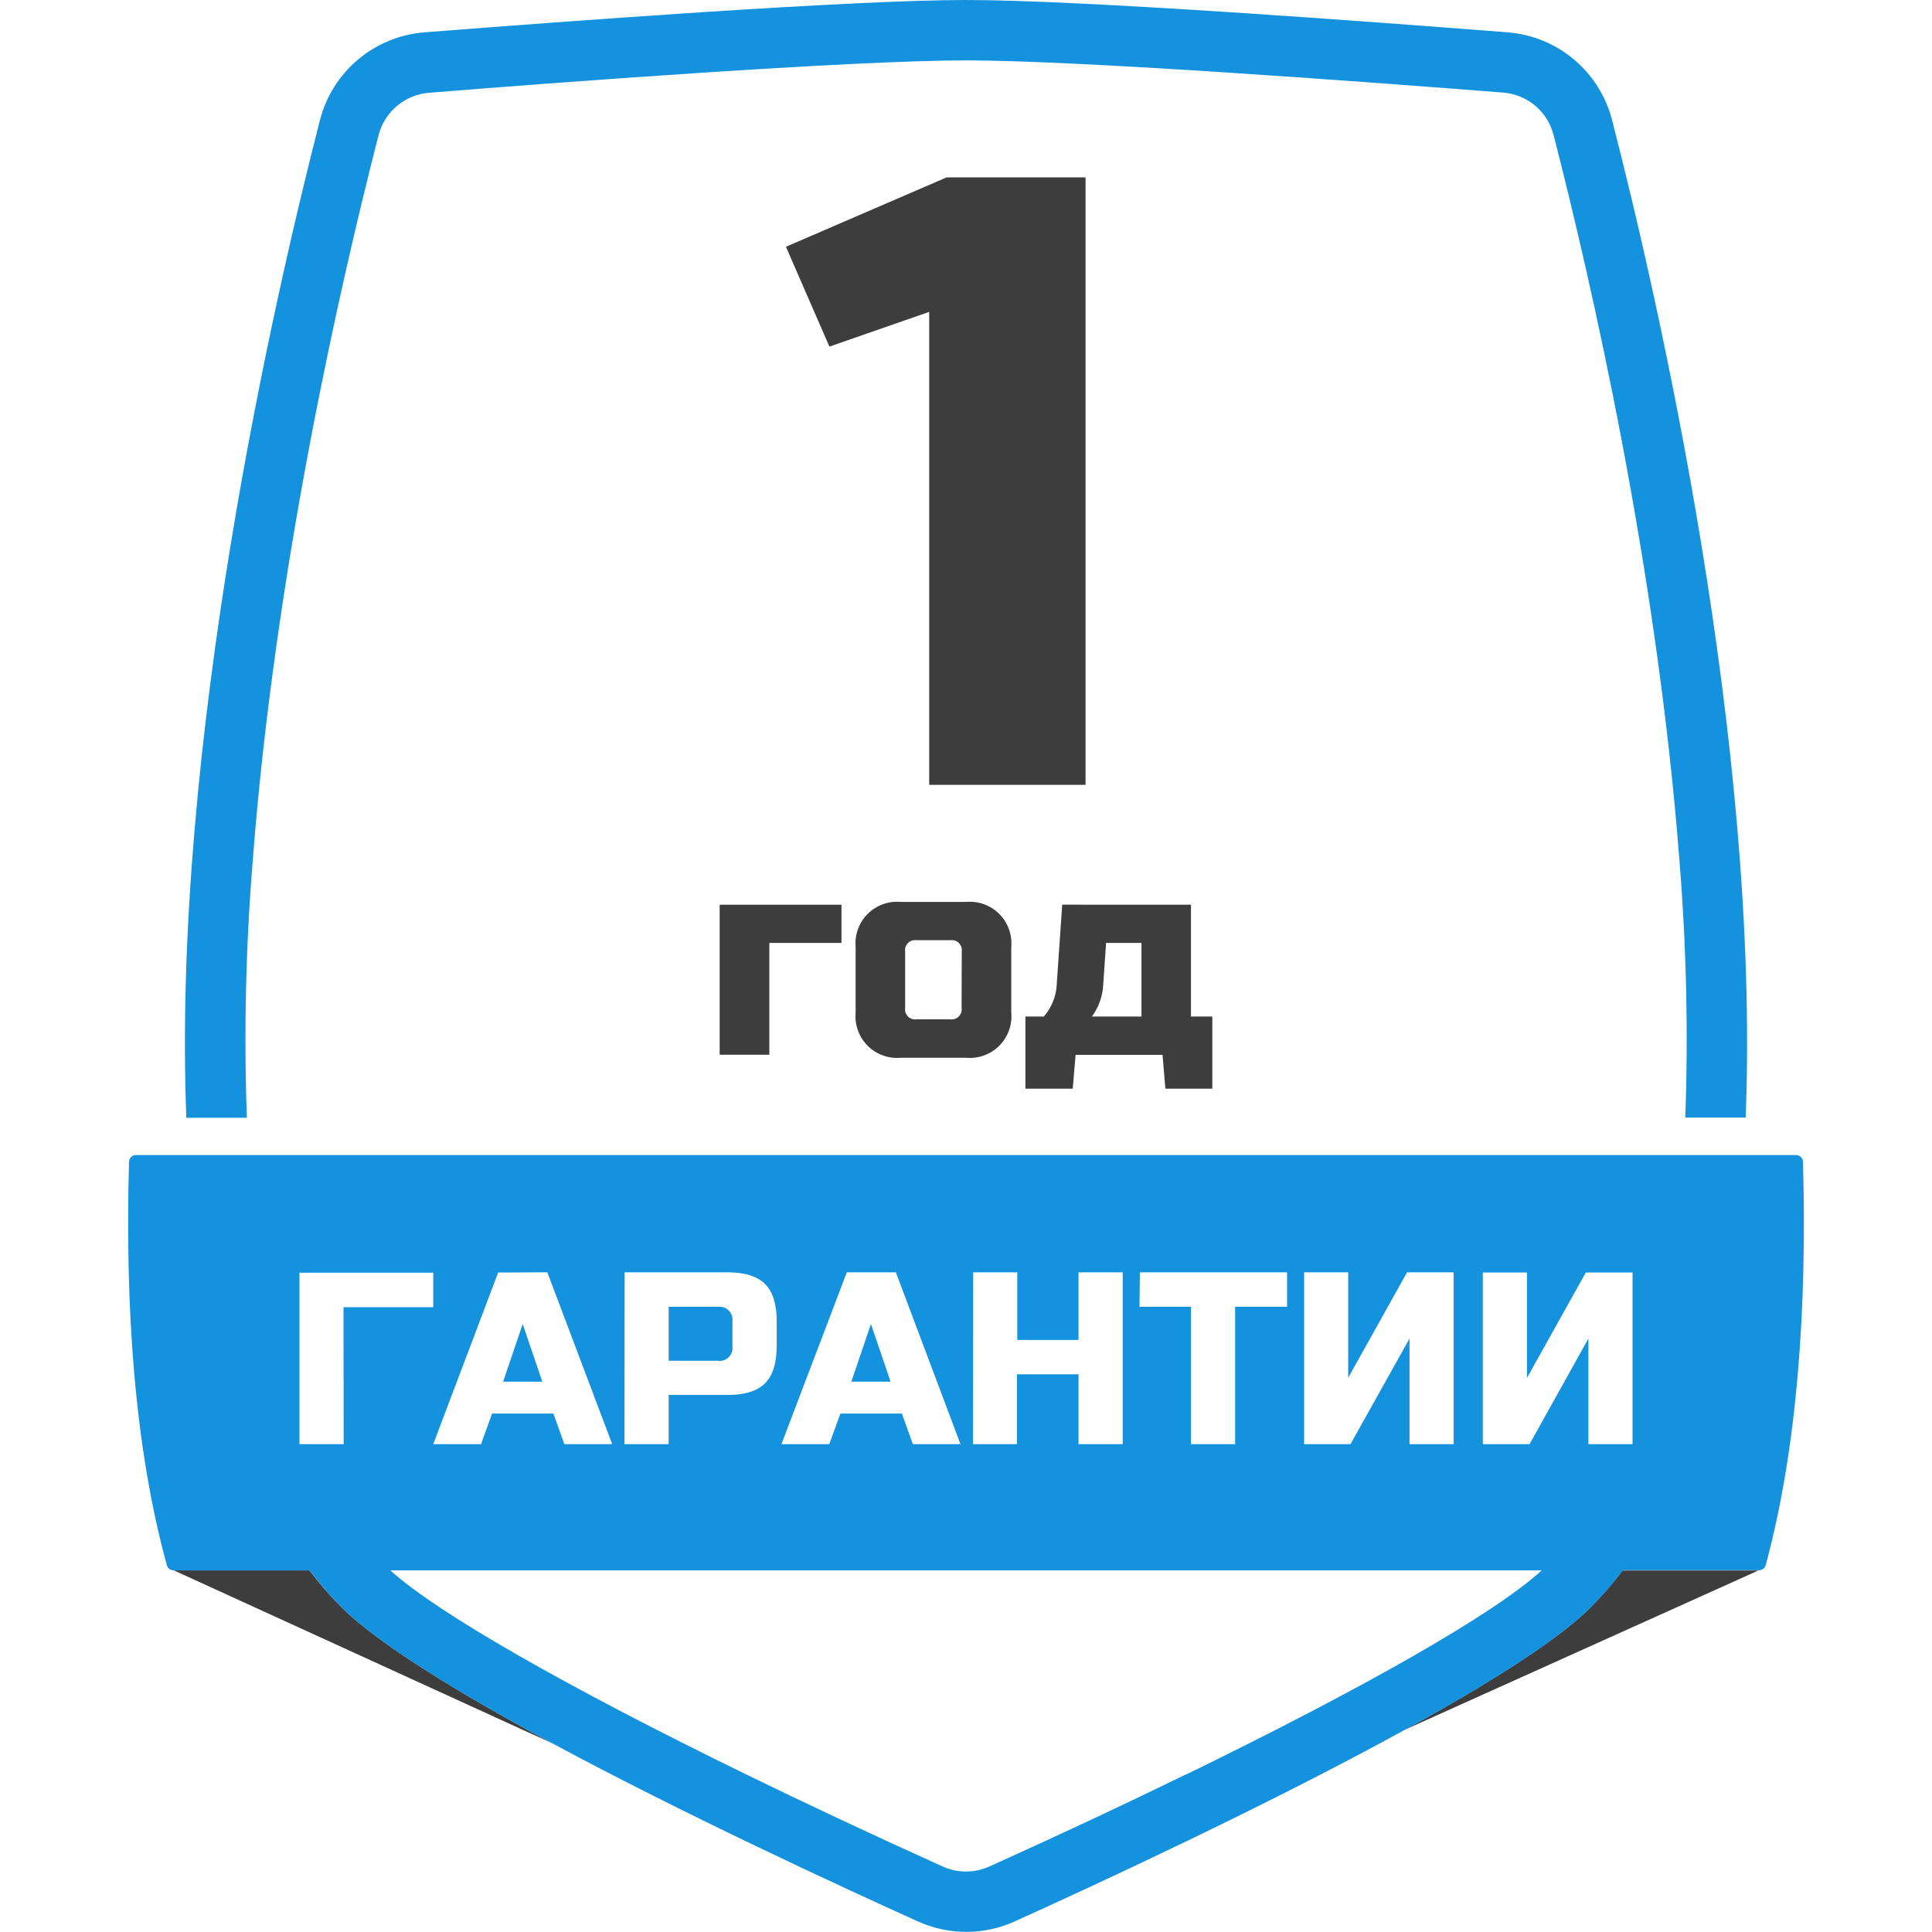<?xml version="1.0" encoding="UTF-8"?> <svg xmlns="http://www.w3.org/2000/svg" width="400" height="400" viewBox="0 0 400 400" fill="none"> <path d="M64.08 325.13H36L114.15 360.85C95.15 350.6 78.43 340.42 70.8 332.85C68.382 330.437 66.137 327.857 64.08 325.13V325.13Z" fill="#3D3D3D"></path> <path d="M108.22 274.12L104.17 286.06H112.28L108.22 274.12Z" fill="#1492DE"></path> <path d="M192.38 162.5V64.57L171.72 71.76L162.72 51.09L196 36.72H224.75V162.5H192.38Z" fill="#3D3D3D"></path> <path d="M174.22 187.31V195.22H159.28V218.37H149V187.31H174.22Z" fill="#3D3D3D"></path> <path d="M209.37 209.58C209.493 210.843 209.336 212.118 208.909 213.314C208.483 214.509 207.797 215.595 206.902 216.495C206.007 217.395 204.924 218.086 203.731 218.519C202.538 218.952 201.264 219.116 200 219H186.52C185.261 219.115 183.991 218.952 182.802 218.522C181.613 218.092 180.533 217.405 179.639 216.511C178.745 215.617 178.058 214.537 177.628 213.348C177.198 212.159 177.035 210.889 177.15 209.63V196.1C177.035 194.841 177.198 193.571 177.628 192.382C178.058 191.193 178.745 190.113 179.639 189.219C180.533 188.325 181.613 187.638 182.802 187.208C183.991 186.778 185.261 186.615 186.52 186.73H200C201.259 186.615 202.529 186.778 203.718 187.208C204.907 187.638 205.987 188.325 206.881 189.219C207.775 190.113 208.462 191.193 208.892 192.382C209.322 193.571 209.485 194.841 209.37 196.1V209.58ZM199.12 197C199.165 196.682 199.135 196.358 199.034 196.054C198.932 195.749 198.761 195.473 198.534 195.246C198.307 195.019 198.031 194.848 197.726 194.746C197.422 194.644 197.098 194.615 196.78 194.66H189.78C189.459 194.608 189.131 194.632 188.821 194.731C188.511 194.829 188.229 194.999 187.997 195.227C187.766 195.455 187.591 195.734 187.487 196.042C187.383 196.35 187.353 196.678 187.4 197V208.7C187.355 209.019 187.384 209.344 187.486 209.649C187.588 209.954 187.76 210.232 187.989 210.459C188.217 210.686 188.495 210.857 188.801 210.958C189.106 211.059 189.431 211.087 189.75 211.04H196.75C197.068 211.085 197.392 211.056 197.696 210.954C198.001 210.852 198.277 210.681 198.504 210.454C198.731 210.227 198.902 209.951 199.004 209.646C199.105 209.342 199.135 209.018 199.09 208.7L199.12 197Z" fill="#3D3D3D"></path> <path d="M246.58 187.31V210.46H251V225.4H241.28L240.69 218.4H222.69L222.1 225.4H212.3V210.46H216.11C217.62 208.738 218.545 206.581 218.75 204.3L219.92 187.3L246.58 187.31ZM228.42 203.72C228.329 206.151 227.51 208.499 226.07 210.46H236.33V195.22H229L228.42 203.72Z" fill="#3D3D3D"></path> <path d="M333.76 24.83C332.497 19.942 329.742 15.568 325.878 12.319C322.014 9.069 317.233 7.105 312.2 6.7C282.86 4.4 223.85 0 200 0C176.15 0 117.15 4.4 87.81 6.7C82.778 7.107 77.997 9.071 74.133 12.32C70.269 15.57 67.514 19.942 66.25 24.83C56.7 62 35.55 154.28 38.58 231.42H51.11C50.476 213.678 50.884 195.914 52.33 178.22C56.93 117.84 70.62 58.22 78.38 27.98C78.991 25.613 80.325 23.496 82.196 21.924C84.068 20.352 86.383 19.403 88.82 19.21C114.3 17.14 176.11 12.5 200 12.5C223.89 12.5 285.71 17.16 311.21 19.17C313.648 19.357 315.967 20.304 317.839 21.877C319.712 23.45 321.045 25.57 321.65 27.94C329.41 58.13 343.08 117.8 347.71 178.18C349.148 195.875 349.552 213.638 348.92 231.38H361.42C364.46 154.28 343.32 62 333.76 24.83Z" fill="#1492DE"></path> <path d="M290.8 358.15L364.06 325.15H335.93C333.889 327.866 331.66 330.435 329.26 332.84C322.35 339.73 307.78 348.83 290.8 358.15Z" fill="#3D3D3D"></path> <path d="M151.64 278.69V273.62C151.74 272.911 151.555 272.191 151.126 271.618C150.697 271.044 150.059 270.664 149.35 270.56C149.094 270.53 148.836 270.53 148.58 270.56H138.44V281.73H148.58C148.929 281.784 149.285 281.769 149.627 281.685C149.97 281.601 150.293 281.45 150.577 281.241C150.862 281.032 151.102 280.768 151.284 280.466C151.467 280.164 151.587 279.829 151.64 279.48C151.67 279.218 151.67 278.952 151.64 278.69V278.69Z" fill="#1492DE"></path> <path d="M180.32 274.12L176.26 286.06H184.39L180.32 274.12Z" fill="#1492DE"></path> <path d="M373.29 240.56C373.287 240.182 373.135 239.821 372.868 239.555C372.6 239.289 372.237 239.14 371.86 239.14H28.14C27.762 239.14 27.4 239.289 27.132 239.555C26.864 239.821 26.713 240.182 26.71 240.56C25.87 270.56 27.84 299.69 34.55 324.08C34.636 324.394 34.827 324.669 35.09 324.86C35.354 325.051 35.675 325.146 36 325.13H64.11C66.151 327.846 68.38 330.415 70.78 332.82C78.35 340.39 95.07 350.58 114.12 360.82C141.72 375.67 174.12 390.62 190.06 397.82C193.203 399.238 196.612 399.972 200.06 399.972C203.508 399.972 206.917 399.238 210.06 397.82C226.99 390.16 262.33 373.82 290.89 358.12C307.89 348.8 322.43 339.7 329.35 332.79C331.744 330.38 333.973 327.811 336.02 325.1H364.15C364.471 325.113 364.786 325.016 365.045 324.825C365.303 324.634 365.488 324.361 365.57 324.05C372.16 299.69 374.13 270.61 373.29 240.56ZM270 263.42H279.13V285.25L291.32 263.42H300.97V299H291.83V277.13L279.6 299H270V263.42ZM236 263.42H266.48V270.56H255.72V299H246.58V270.56H235.92L236 263.42ZM201.48 263.42H210.62V277.42H223.3V263.42H232.45V299H223.3V284.53H210.55V299H201.44L201.48 263.42ZM175.32 263.42H185.48L198.86 299H189L186.72 292.66H174L171.69 299H161.79L175.32 263.42ZM129.32 263.42H150.65C154.2 263.42 156.79 264.23 158.4 265.84C160.01 267.45 160.81 270.03 160.81 273.58V278.65C160.81 282.2 160 284.78 158.4 286.39C156.8 288 154.2 288.81 150.65 288.81H138.44V299H129.29L129.32 263.42ZM113.32 263.42L126.75 299H116.85L114.57 292.66H101.88L99.6 299H89.7L103.14 263.46L113.32 263.42ZM71.15 299H62V263.5H89.7V270.65H71.12L71.15 299ZM245.56 367.36C233.08 373.46 219.42 379.86 204.84 386.44C203.322 387.127 201.676 387.483 200.01 387.483C198.344 387.483 196.697 387.127 195.18 386.44C180.59 379.86 166.94 373.44 154.45 367.36C117.45 349.3 90.67 334.04 80.81 325.13H319.2C309.35 334.13 282.62 349.34 245.56 367.4V367.36ZM338 299H328.86V277.13L316.68 299H307V263.46H316.14V285.29L328.33 263.46H338V299Z" fill="#1492DE"></path> </svg> 